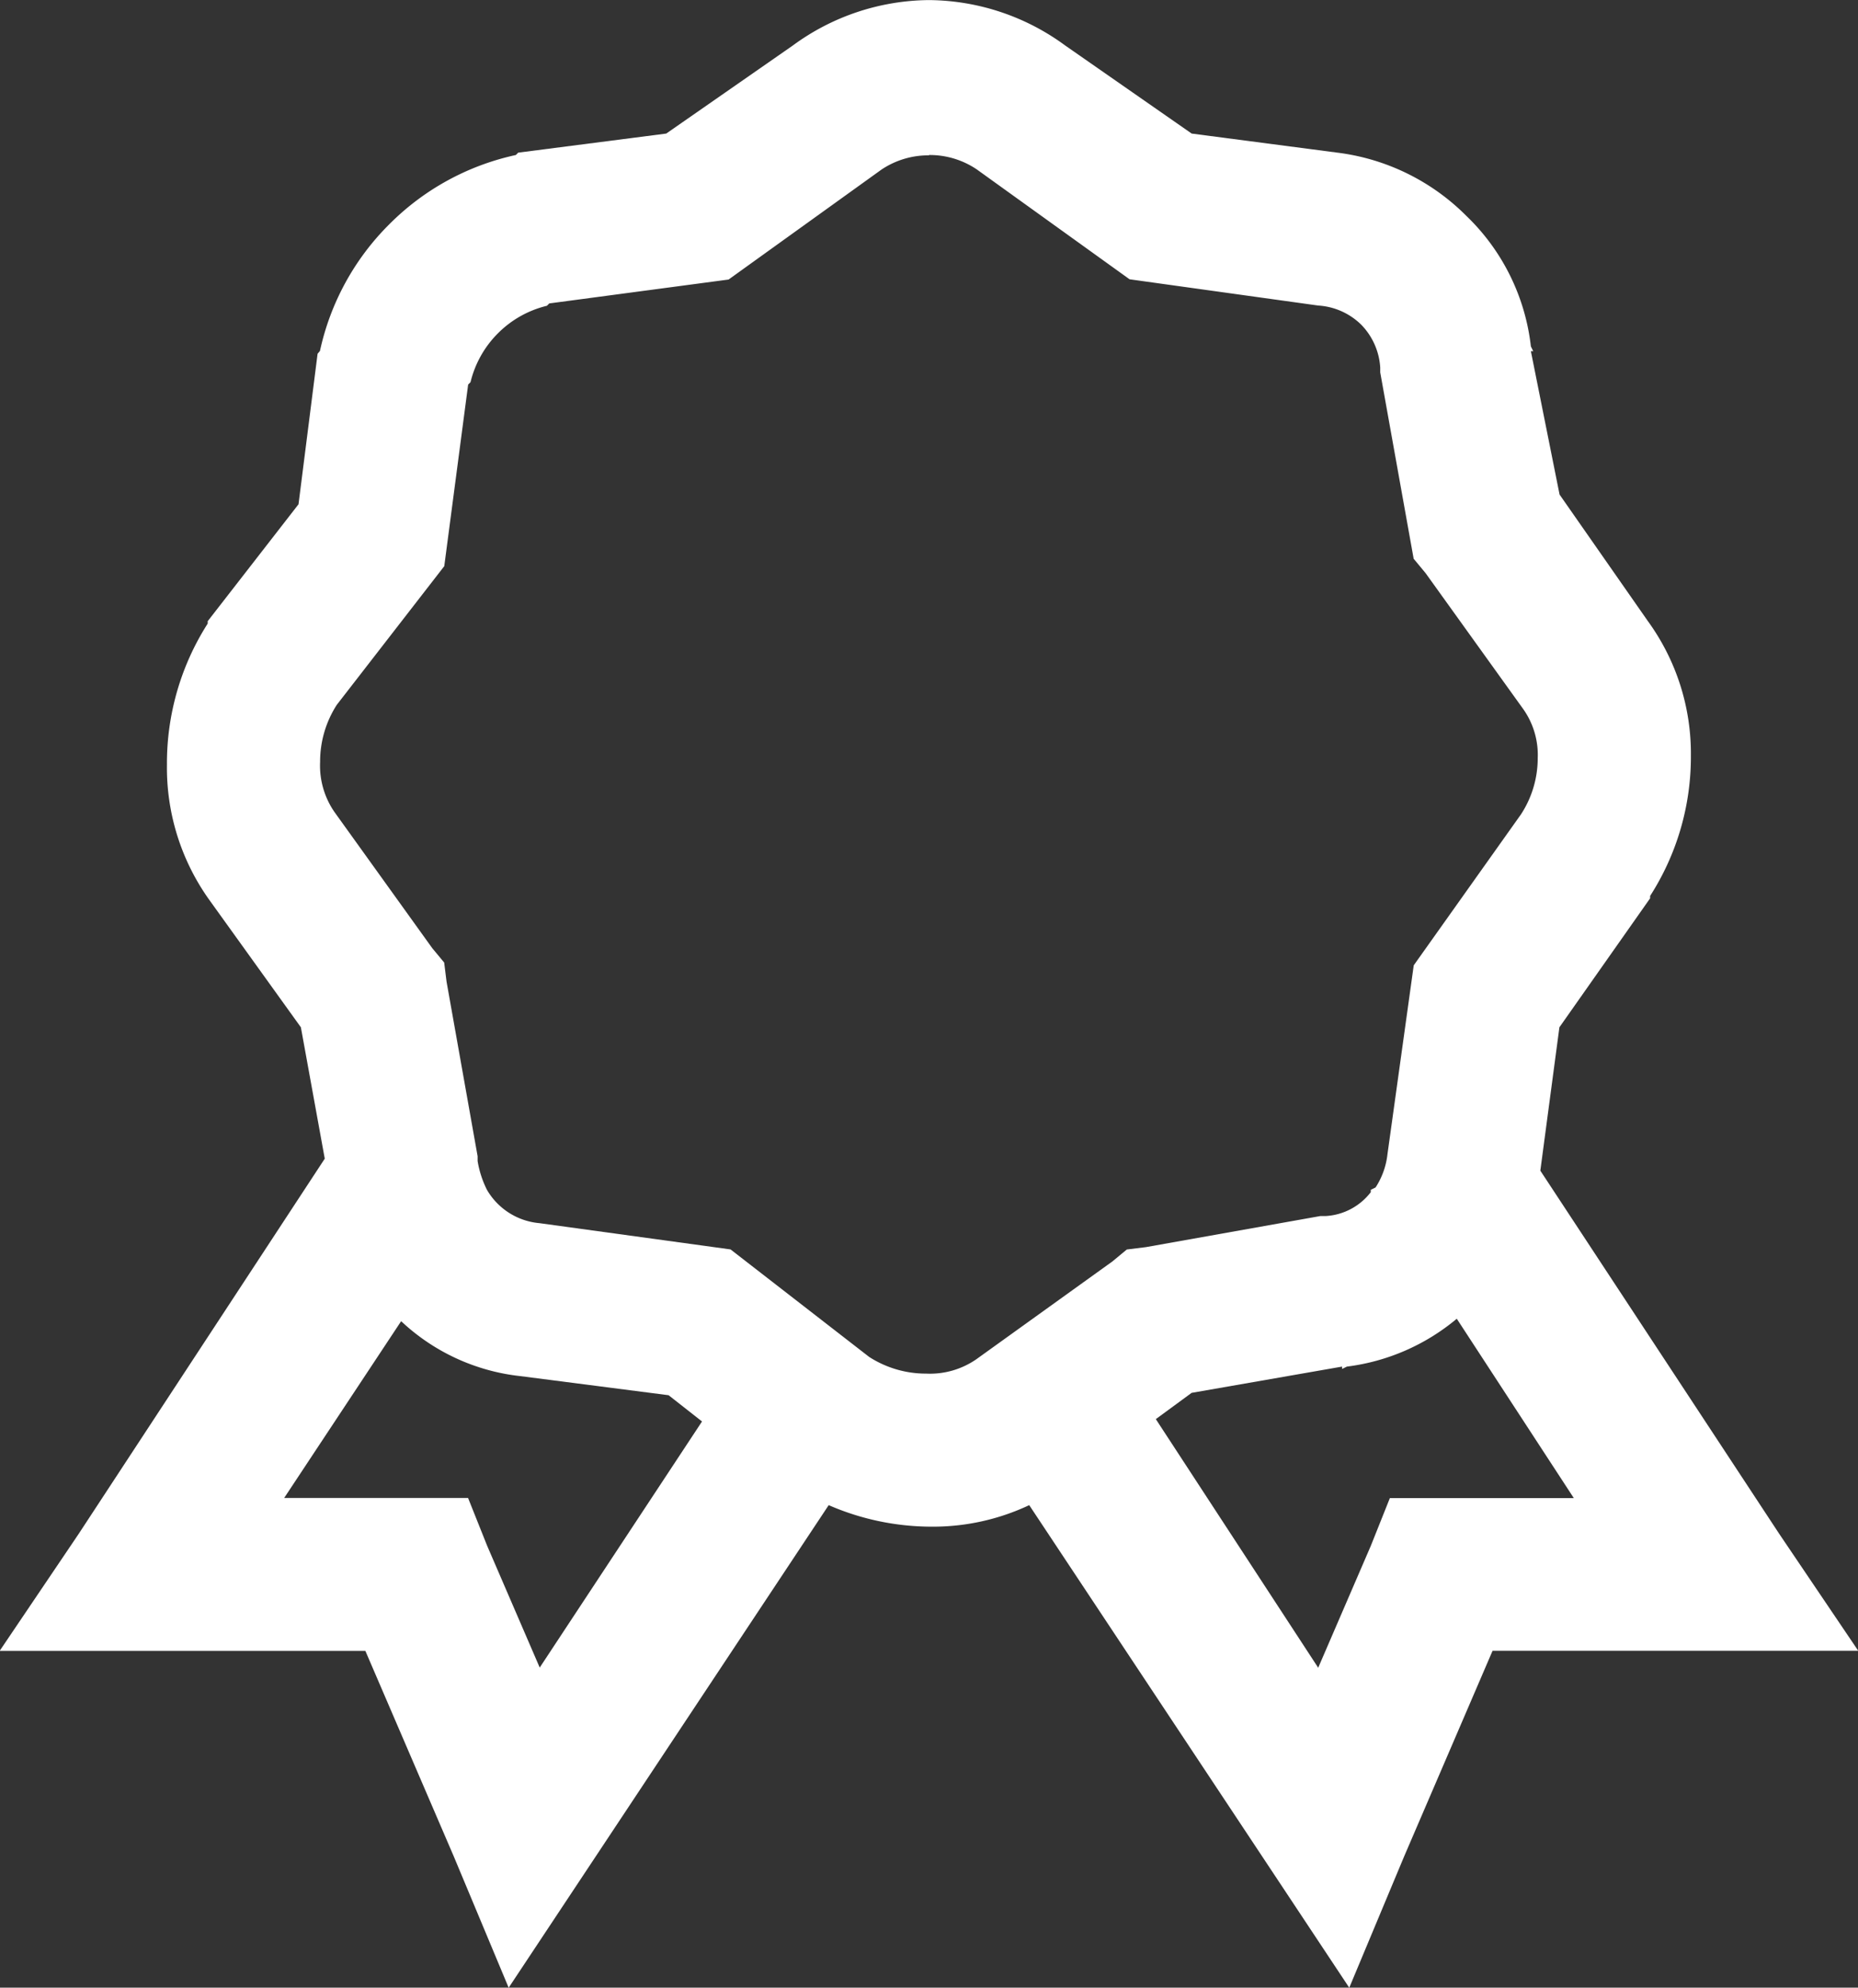 <svg xmlns="http://www.w3.org/2000/svg" width="22.793" height="24.375" viewBox="0 0 22.793 24.375">
  <rect x="0" y="0" width="22.793" height="24.375" fill="#333333" stroke="none"/>
  <path id="Path_37892" data-name="Path 37892" d="M15-23.437a2.855,2.855,0,0,0-1.67.557L11.777-21.8l-1.816.234-.029.029a3.123,3.123,0,0,0-1.553.85,3.123,3.123,0,0,0-.85,1.553L7.5-19.1l-.234,1.846L6.152-15.82v.029a3.181,3.181,0,0,0-.5,1.729,2.786,2.786,0,0,0,.527,1.67L7.295-10.84l.293,1.611L4.57-4.629,3.6-3.193H8.086L9.17-.674,9.844.938,13.77-4.98a3.169,3.169,0,0,0,1.26.264,2.77,2.77,0,0,0,1.2-.264L20.156.938,20.83-.674l1.084-2.52H26.4L25.43-4.629,22.5-9.082l.234-1.758,1.113-1.582v-.029a3.157,3.157,0,0,0,.5-1.714,2.763,2.763,0,0,0-.527-1.655l-1.084-1.553-.352-1.758h.029l-.029-.059a2.629,2.629,0,0,0-.791-1.6,2.706,2.706,0,0,0-1.582-.776L18.223-21.8,16.67-22.881A2.855,2.855,0,0,0,15-23.437Zm0,1.9a1.033,1.033,0,0,1,.586.176l1.875,1.348,2.314.322a.825.825,0,0,1,.527.234.825.825,0,0,1,.234.527v.059l.41,2.285.146.176,1.2,1.67a.974.974,0,0,1,.176.6,1.26,1.26,0,0,1-.205.688L20.947-11.6l-.322,2.314a.938.938,0,0,1-.146.41l-.059.029v.029a.752.752,0,0,1-.557.293H19.8l-2.139.381-.234.029-.176.146-1.67,1.2a1,1,0,0,1-.615.176,1.284,1.284,0,0,1-.7-.205l-1.7-1.318-2.344-.322a.829.829,0,0,1-.645-.41A1.241,1.241,0,0,1,9.463-9.2v-.059L9.082-11.4l-.029-.234-.146-.176-1.2-1.67a1,1,0,0,1-.176-.615,1.284,1.284,0,0,1,.205-.7l1.318-1.7.293-2.227.029-.029a1.267,1.267,0,0,1,.337-.6,1.267,1.267,0,0,1,.6-.337l.029-.029,2.2-.293,1.875-1.348A1.033,1.033,0,0,1,15-21.533ZM21.475-7.266l1.436,2.2H20.654l-.234.586-.645,1.494L17.783-6.035l.439-.322,1.846-.322v.029l.059-.029A2.605,2.605,0,0,0,21.475-7.266ZM8.525-7.236a2.537,2.537,0,0,0,1.465.674l1.816.234.41.322L10.225-2.988,9.58-4.482l-.234-.586H7.09Z" transform="translate(-3.604 23.438)" fill="#fff"/>
</svg>
